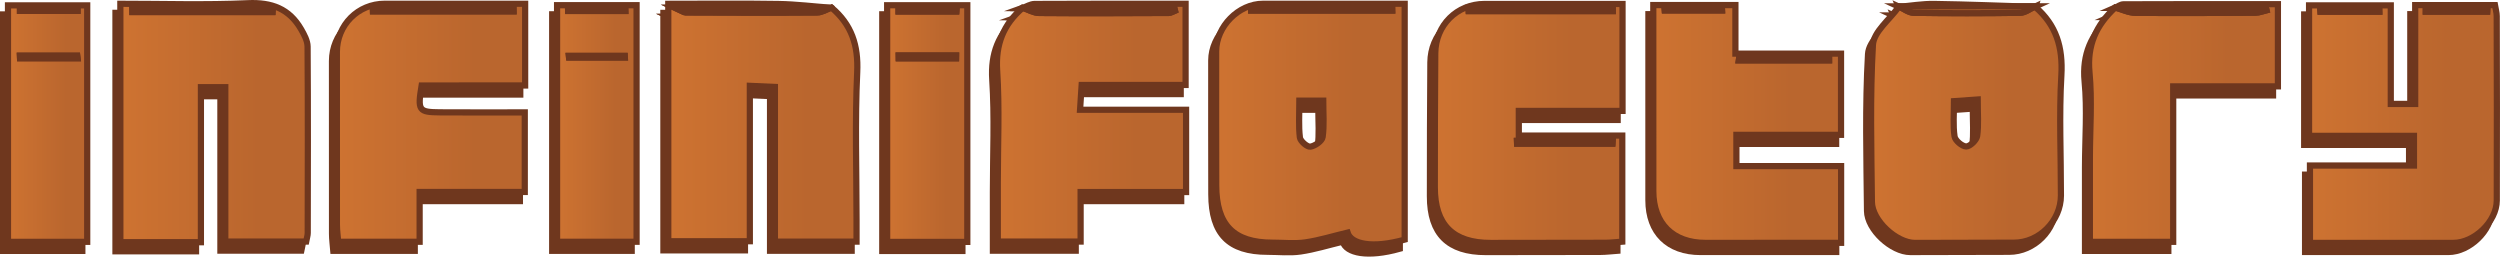 <?xml version="1.0" encoding="utf-8"?>
<!-- Generator: Adobe Illustrator 16.0.0, SVG Export Plug-In . SVG Version: 6.00 Build 0)  -->
<svg version="1.2" baseProfile="tiny" id="Layer_1" xmlns="http://www.w3.org/2000/svg" xmlns:xlink="http://www.w3.org/1999/xlink"
	 x="0px" y="0px" width="401.783px" height="41.246px" viewBox="0 0 401.783 41.246" xml:space="preserve">
<g>
	<path fill-rule="evenodd" fill="#6F371E" stroke="#6F371E" stroke-miterlimit="10" d="M224.968,2.064c0,12.981,0,25.453,0,37.906
		c-5.182,1.455-8.602,0.739-9.182-1.13c-2.312,0.555-4.512,1.245-6.765,1.573c-1.732,0.252-3.531,0.047-5.299,0.047
		c-6.239,0-9.032-2.843-9.043-9.222c-0.012-7.18-0.027-14.359-0.011-21.539c0.009-3.992,3.625-7.632,7.534-7.634
		C209.673,2.062,217.144,2.064,224.968,2.064z M200.283,2.671c0.003,0.16,0.006,0.32,0.009,0.481c7.559,0,15.116,0,22.674,0
		c-0.003-0.161-0.007-0.321-0.011-0.481C215.397,2.671,207.84,2.671,200.283,2.671z M208.044,17.64c0,2.219-0.141,4.091,0.082,5.919
		c0.072,0.589,1.172,1.544,1.679,1.472c0.748-0.106,1.89-0.913,1.977-1.544c0.263-1.893,0.095-3.845,0.095-5.847
		C210.439,17.64,209.441,17.64,208.044,17.64z"/>
	<path fill-rule="evenodd" fill="#6F371E" stroke="#6F371E" stroke-miterlimit="10" d="M326.301,2.562
		c3.396,2.911,4.465,6.514,4.204,11.009c-0.374,6.42-0.058,12.878-0.072,19.32c-0.009,4.095-3.516,7.572-7.539,7.573
		c-5.299,0.002-10.599,0.039-15.898,0.038c-2.981,0-6.909-3.593-6.94-6.591c-0.085-8.416-0.317-16.849,0.164-25.238
		c0.122-2.111,2.703-4.081,4.153-6.115l-0.034-0.077c0.806,0.36,1.606,1.019,2.417,1.031c5.711,0.09,11.424,0.091,17.135-0.001
		c0.818-0.013,1.627-0.677,2.44-1.041L326.301,2.562z M317.057,17.45c-1.529,0.107-2.514,0.176-3.808,0.266
		c0,2.027-0.172,3.879,0.089,5.668c0.097,0.658,1.213,1.607,1.871,1.613c0.611,0.005,1.668-1.009,1.763-1.682
		C317.221,21.526,317.057,19.679,317.057,17.45z"/>
	<path fill-rule="evenodd" fill="#6F371E" stroke="#6F371E" stroke-miterlimit="10" d="M31.504,40.384c-4.602,0-8.634,0-12.947,0
		c0-12.696,0-25.305,0-38.32c6.832,0,13.675,0.222,20.494-0.086c3.833-0.173,6.647,0.883,8.548,4.17
		c0.495,0.856,1.042,1.857,1.049,2.795c0.07,9.986,0.04,19.972,0.023,29.958c-0.001,0.398-0.142,0.795-0.252,1.378
		c-4.264,0-8.457,0-12.997,0c0-8.276,0-16.442,0-24.81c-1.422,0-2.5,0-3.917,0C31.504,23.759,31.504,31.921,31.504,40.384z
		 M43.018,3.387c0.01-0.175,0.02-0.35,0.029-0.525c-7.521,0-15.042,0-22.563,0c0.002,0.175,0.004,0.35,0.006,0.525
		C28,3.387,35.508,3.387,43.018,3.387z"/>
	<path fill-rule="evenodd" fill="#6F371E" stroke="#6F371E" stroke-miterlimit="10" d="M132.844,2.677
		c3.236,2.726,4.337,6.074,4.137,10.388c-0.367,7.887-0.106,15.803-0.108,23.707c0,1.115,0,2.23,0,3.524c-4.446,0-8.554,0-13.117,0
		c0-8.225,0-16.372,0-24.858c-1.51-0.068-2.583-0.117-4.031-0.183c0,8.429,0,16.591,0,24.976c-4.549,0-8.74,0-13.107,0
		c0-12.667,0-25.205,0-38.157c5.933,0,11.825-0.069,17.714,0.029c2.865,0.047,5.725,0.405,8.578,0.616
		c-8.094-0.006-16.179-0.006-25.182-0.006c1.148,0.526,1.405,0.745,1.663,0.746c7.052,0.026,14.103,0.056,21.154,0.002
		C131.313,3.456,132.077,2.95,132.844,2.677z"/>
	<path fill-rule="evenodd" fill="#6F371E" stroke="#6F371E" stroke-miterlimit="10" d="M259.979,2.097c0,5.897,0,11.369,0,17.184
		c-5.573,0-11.028,0-16.669,0c0,1.419,0,2.497,0,3.964c5.537,0,10.986,0,16.63,0c0,5.849,0,11.313,0,17.051
		c-0.928,0.066-1.826,0.181-2.726,0.184c-6.134,0.021-12.268,0.016-18.402,0.026c-6.068,0.01-9.009-2.902-9.002-8.962
		c0.008-7.174,0.006-14.348,0.072-21.521c0.041-4.525,3.489-7.925,7.91-7.926C245.053,2.096,252.314,2.097,259.979,2.097z
		 M235.219,2.7c0.011,0.179,0.023,0.357,0.034,0.536c7.721,0,15.441,0,23.162,0c-0.002-0.179-0.005-0.357-0.007-0.536
		C250.677,2.7,242.948,2.7,235.219,2.7z M258.357,24.547c0.009-0.147,0.019-0.294,0.029-0.441c-5.123,0-10.245,0-15.368,0
		c0.006,0.147,0.011,0.294,0.016,0.441C248.142,24.547,253.25,24.547,258.357,24.547z"/>
	<path fill-rule="evenodd" fill="#6F371E" stroke="#6F371E" stroke-miterlimit="10" d="M370.312,23.29c0-7.271,0-13.992,0-20.971
		c4.329,0,8.522,0,13.134,0c0,5.222,0,10.457,0,15.846c1.483,0,2.553,0,3.923,0c0-5.356,0-10.517,0-15.888c4.402,0,8.506,0,12.816,0
		c0.103,0.616,0.284,1.195,0.285,1.773c0.021,9.878,0.047,19.757,0.01,29.635c-0.013,3.368-3.604,6.807-6.97,6.811
		c-7.585,0.008-15.17,0.002-23.055,0.002c0-4.341,0-8.526,0-12.433c5.444,0,10.966,0,16.714,0c0-1.292,0-2.878,0-4.776
		C381.587,23.29,376.106,23.29,370.312,23.29z M398.946,3.326c0.01-0.182,0.019-0.363,0.028-0.544c-3.299,0-6.598,0-9.898,0
		c-0.001,0.182-0.003,0.363-0.004,0.544C392.363,3.326,395.655,3.326,398.946,3.326z M372.104,2.798
		c0.012,0.179,0.024,0.357,0.037,0.535c3.154,0,6.31,0,9.465,0c-0.004-0.178-0.009-0.356-0.013-0.535
		C378.429,2.798,375.267,2.798,372.104,2.798z"/>
	<path fill-rule="evenodd" fill="#6F371E" stroke="#6F371E" stroke-miterlimit="10" d="M66.978,15.197
		c-0.663,4.043-0.496,4.29,2.961,4.316c4.462,0.034,8.924,0.008,13.615,0.008c0,4.279,0,8.374,0,12.793c-5.486,0-10.951,0-16.897,0
		c0,2.817,0,5.329,0,8.001c-4.6,0-8.716,0-13.089,0c-0.074-0.948-0.203-1.841-0.205-2.735C53.349,28.321,53.347,19.06,53.357,9.8
		c0.005-4.337,3.402-7.733,7.703-7.735c7.463-0.002,14.927-0.001,22.555-0.001c0,4.454,0,8.562,0,13.133
		C77.979,15.197,72.433,15.197,66.978,15.197z M81.749,3.28c-0.003-0.129-0.007-0.258-0.01-0.387c-7.53,0-15.059,0-22.589,0
		c0.003,0.129,0.006,0.258,0.009,0.387C66.689,3.28,74.219,3.28,81.749,3.28z"/>
	<path fill-rule="evenodd" fill="#6F371E" stroke="#6F371E" stroke-miterlimit="10" d="M163.497,2.765
		c0.666-0.233,1.331-0.665,1.997-0.668c7.996-0.047,15.993-0.03,24.262-0.03c0,4.349,0,8.529,0,13.05c-5.445,0-10.898,0-16.703,0
		c-0.088,1.377-0.157,2.445-0.256,3.981c5.775,0,11.315,0,17.039,0c0,4.564,0,8.682,0,13.222c-5.503,0-11.046,0-16.951,0
		c0,2.861,0,5.311,0,7.967c-4.564,0-8.76,0-13.311,0c0-3.212,0-6.299,0-9.387c0-6.03,0.287-12.078-0.102-18.083
		c-0.274-4.233,0.996-7.429,4.109-10.101c0.881,0.283,1.745,0.82,2.614,0.828c6.956,0.061,13.913,0.025,20.87-0.005
		c0.331-0.001,0.659-0.241,0.989-0.37c-0.033-0.134-0.066-0.269-0.1-0.403C179.803,2.765,171.65,2.765,163.497,2.765z"/>
	<path fill-rule="evenodd" fill="#6F371E" stroke="#6F371E" stroke-miterlimit="10" d="M264.922,2.273c4.626,0,8.741,0,13.197,0
		c0,2.614,0,5.06,0,7.803c5.8,0,11.267,0,16.974,0c0,4.413,0,8.522,0,13.054c-5.556,0-11.108,0-16.815,0c0,1.935,0,3.453,0,5.023
		c5.545,0,11.062,0,16.829,0c0,3.705,0,7.783,0,12.336c-1.903,0-3.731,0-5.56,0c-5.411,0.002-10.822,0.006-16.234,0.009
		c-5.227,0.002-8.384-3.117-8.388-8.322C264.917,22.301,264.922,12.425,264.922,2.273z M266.726,2.66
		c0.012,0.16,0.024,0.32,0.037,0.48c3.069,0,6.138,0,9.208,0c-0.008-0.16-0.017-0.32-0.025-0.48
		C272.872,2.66,269.798,2.66,266.726,2.66z M278.724,10.758c-0.02,0.135-0.038,0.27-0.057,0.404c4.836,0,9.673,0,14.509,0
		c0-0.135-0.001-0.27-0.002-0.404C288.358,10.758,283.541,10.758,278.724,10.758z"/>
	<path fill-rule="evenodd" fill="#6F371E" stroke="#6F371E" stroke-miterlimit="10" d="M339.076,2.731
		c0.47-0.201,0.939-0.576,1.41-0.578c8.2-0.036,16.4-0.026,24.822-0.026c0,4.428,0,8.625,0,13.209c-5.495,0-10.958,0-16.829,0
		c0,8.525,0,16.678,0,24.986c-4.62,0-8.823,0-13.391,0c0-4.619-0.005-9.061,0.001-13.503c0.006-4.578,0.367-9.189-0.064-13.725
		c-0.415-4.368,1.08-7.605,4.133-10.424c1.081,0.289,2.149,0.832,3.224,0.843c6.453,0.067,12.908,0.022,19.361-0.02
		c0.578-0.004,1.155-0.256,1.732-0.394c-0.031-0.124-0.061-0.247-0.092-0.37C355.282,2.731,347.179,2.731,339.076,2.731z"/>
	<path fill-rule="evenodd" fill="#6F371E" stroke="#6F371E" stroke-miterlimit="10" d="M101.521,40.312c-4.25,0-8.363,0-12.776,0
		c0-12.615,0-25.197,0-38.015c4.123,0,8.315,0,12.776,0C101.521,14.96,101.521,27.548,101.521,40.312z M90.511,2.763
		c0.004,0.154,0.007,0.308,0.011,0.462c3.065,0,6.13,0,9.195,0c-0.004-0.154-0.007-0.308-0.011-0.462
		C96.641,2.763,93.576,2.763,90.511,2.763z M99.633,10.702c-0.005-0.085-0.01-0.17-0.015-0.255c-2.993,0-5.984,0-8.977,0
		c0.008,0.085,0.016,0.17,0.025,0.255C93.655,10.702,96.645,10.702,99.633,10.702z"/>
	<path fill-rule="evenodd" fill="#6F371E" stroke="#6F371E" stroke-miterlimit="10" d="M154.674,40.333c-4.407,0-8.536,0-12.881,0
		c0-12.706,0-25.245,0-38.035c4.213,0,8.419,0,12.881,0C154.674,14.955,154.674,27.643,154.674,40.333z M152.865,10.828
		c0.002-0.149,0.005-0.297,0.007-0.446c-3.074,0-6.148,0-9.223,0c0.002,0.149,0.004,0.297,0.006,0.446
		C146.726,10.828,149.795,10.828,152.865,10.828z M152.917,3.311c0.012-0.166,0.023-0.332,0.034-0.498c-3.109,0-6.219,0-9.328,0
		c0,0.166,0.001,0.332,0.001,0.498C146.722,3.311,149.82,3.311,152.917,3.311z"/>
	<path fill-rule="evenodd" fill="#6F371E" stroke="#6F371E" stroke-miterlimit="10" d="M13.232,40.326c-4.292,0-8.405,0-12.732,0
		c0-12.661,0-25.2,0-38.002c4.108,0,8.293,0,12.732,0C13.232,14.883,13.232,27.413,13.232,40.326z M2.425,2.69
		c0,0.169,0,0.338,0,0.507c3.083,0,6.168,0,9.252,0c0-0.169,0-0.338,0-0.507C8.593,2.69,5.508,2.69,2.425,2.69z M11.677,10.817
		c-0.017-0.135-0.033-0.269-0.05-0.404c-3.07,0-6.139,0-9.208,0c0.006,0.135,0.012,0.269,0.018,0.404
		C5.517,10.817,8.597,10.817,11.677,10.817z"/>
	<path fill-rule="evenodd" fill="#6F371E" stroke="#6F371E" stroke-miterlimit="10" d="M304.373,2.559
		c1.895-0.165,3.792-0.491,5.685-0.464c5.415,0.079,10.829,0.301,16.243,0.467l0.031-0.09c-7.331,0.003-14.662,0.007-21.993,0.01
		L304.373,2.559z"/>
	<path fill-rule="evenodd" fill="#6F371E" stroke="#6F371E" stroke-miterlimit="10" d="M200.283,2.671c7.557,0,15.114,0,22.672,0
		c0.004,0.16,0.008,0.32,0.011,0.481c-7.558,0-15.115,0-22.674,0C200.29,2.991,200.287,2.831,200.283,2.671z"/>
	<path fill-rule="evenodd" fill="#6F371E" stroke="#6F371E" stroke-miterlimit="10" d="M304.339,2.482
		c7.331-0.003,14.662-0.007,21.993-0.01c-0.813,0.363-1.622,1.027-2.44,1.041c-5.711,0.092-11.424,0.091-17.135,0.001
		C305.945,3.5,305.145,2.842,304.339,2.482z"/>
	<path fill-rule="evenodd" fill="#6F371E" stroke="#6F371E" stroke-miterlimit="10" d="M43.018,3.387c-7.509,0-15.018,0-22.527,0
		c-0.002-0.175-0.004-0.35-0.006-0.525c7.521,0,15.042,0,22.563,0C43.037,3.037,43.027,3.212,43.018,3.387z"/>
	<path fill-rule="evenodd" fill="#6F371E" stroke="#6F371E" stroke-miterlimit="10" d="M132.844,2.677
		c-0.767,0.273-1.531,0.779-2.3,0.785c-7.051,0.053-14.102,0.024-21.154-0.002c-0.257-0.001-0.514-0.22-1.663-0.746
		c9.002,0,17.087,0,25.182,0.006C132.918,2.726,132.844,2.677,132.844,2.677z"/>
	<path fill-rule="evenodd" fill="#6F371E" stroke="#6F371E" stroke-miterlimit="10" d="M235.219,2.7c7.729,0,15.458,0,23.188,0
		c0.002,0.179,0.005,0.357,0.007,0.536c-7.721,0-15.441,0-23.162,0C235.242,3.058,235.23,2.879,235.219,2.7z"/>
	<path fill-rule="evenodd" fill="#6F371E" stroke="#6F371E" stroke-miterlimit="10" d="M258.357,24.547c-5.107,0-10.215,0-15.323,0
		c-0.005-0.147-0.01-0.294-0.016-0.441c5.123,0,10.245,0,15.368,0C258.376,24.252,258.366,24.399,258.357,24.547z"/>
	<path fill-rule="evenodd" fill="#6F371E" stroke="#6F371E" stroke-miterlimit="10" d="M398.946,3.326c-3.292,0-6.583,0-9.875,0
		c0.001-0.182,0.003-0.363,0.004-0.544c3.3,0,6.599,0,9.898,0C398.965,2.963,398.956,3.145,398.946,3.326z"/>
	<path fill-rule="evenodd" fill="#6F371E" stroke="#6F371E" stroke-miterlimit="10" d="M372.104,2.798c3.163,0,6.326,0,9.489,0
		c0.004,0.179,0.009,0.357,0.013,0.535c-3.155,0-6.311,0-9.465,0C372.128,3.155,372.116,2.977,372.104,2.798z"/>
	<path fill-rule="evenodd" fill="#6F371E" stroke="#6F371E" stroke-miterlimit="10" d="M81.749,3.28c-7.53,0-15.06,0-22.589,0
		c-0.003-0.129-0.006-0.258-0.009-0.387c7.53,0,15.059,0,22.589,0C81.742,3.022,81.746,3.151,81.749,3.28z"/>
	<path fill-rule="evenodd" fill="#6F371E" stroke="#6F371E" stroke-miterlimit="10" d="M163.497,2.765c8.153,0,16.306,0,24.458,0
		c0.034,0.134,0.067,0.269,0.1,0.403c-0.33,0.129-0.659,0.368-0.989,0.37c-6.957,0.031-13.914,0.066-20.87,0.005
		c-0.869-0.007-1.733-0.545-2.614-0.828C163.567,2.725,163.497,2.765,163.497,2.765z"/>
	<path fill-rule="evenodd" fill="#6F371E" stroke="#6F371E" stroke-miterlimit="10" d="M266.726,2.66c3.073,0,6.146,0,9.219,0
		c0.008,0.16,0.017,0.32,0.025,0.48c-3.069,0-6.138,0-9.208,0C266.75,2.98,266.738,2.82,266.726,2.66z"/>
	<path fill-rule="evenodd" fill="#6F371E" stroke="#6F371E" stroke-miterlimit="10" d="M278.724,10.758c4.817,0,9.634,0,14.45,0
		c0,0.135,0.001,0.27,0.002,0.404c-4.836,0-9.673,0-14.509,0C278.686,11.027,278.705,10.893,278.724,10.758z"/>
	<path fill-rule="evenodd" fill="#6F371E" stroke="#6F371E" stroke-miterlimit="10" d="M339.076,2.731c8.103,0,16.207,0,24.31,0
		c0.031,0.123,0.061,0.247,0.092,0.37c-0.578,0.137-1.154,0.39-1.732,0.394c-6.454,0.042-12.908,0.087-19.361,0.02
		c-1.074-0.011-2.143-0.554-3.224-0.843C339.15,2.681,339.076,2.731,339.076,2.731z"/>
	<path fill-rule="evenodd" fill="#6F371E" stroke="#6F371E" stroke-miterlimit="10" d="M90.511,2.763c3.065,0,6.13,0,9.195,0
		c0.004,0.154,0.007,0.308,0.011,0.462c-3.065,0-6.13,0-9.195,0C90.518,3.071,90.515,2.917,90.511,2.763z"/>
	<path fill-rule="evenodd" fill="#6F371E" stroke="#6F371E" stroke-miterlimit="10" d="M99.633,10.702c-2.989,0-5.978,0-8.967,0
		c-0.009-0.085-0.017-0.17-0.025-0.255c2.992,0,5.984,0,8.977,0C99.623,10.532,99.628,10.617,99.633,10.702z"/>
	<path fill-rule="evenodd" fill="#6F371E" stroke="#6F371E" stroke-miterlimit="10" d="M152.865,10.828c-3.069,0-6.139,0-9.209,0
		c-0.002-0.149-0.004-0.297-0.006-0.446c3.074,0,6.148,0,9.223,0C152.87,10.53,152.867,10.679,152.865,10.828z"/>
	<path fill-rule="evenodd" fill="#6F371E" stroke="#6F371E" stroke-miterlimit="10" d="M152.917,3.311c-3.097,0-6.195,0-9.292,0
		c0-0.166-0.001-0.332-0.001-0.498c3.109,0,6.219,0,9.328,0C152.94,2.979,152.929,3.145,152.917,3.311z"/>
	<path fill-rule="evenodd" fill="#6F371E" stroke="#6F371E" stroke-miterlimit="10" d="M2.425,2.69c3.083,0,6.168,0,9.252,0
		c0,0.169,0,0.338,0,0.507c-3.084,0-6.168,0-9.252,0C2.425,3.028,2.425,2.859,2.425,2.69z"/>
	<path fill-rule="evenodd" fill="#6F371E" stroke="#6F371E" stroke-miterlimit="10" d="M11.677,10.817c-3.08,0-6.16,0-9.24,0
		c-0.006-0.135-0.012-0.269-0.018-0.404c3.07,0,6.139,0,9.208,0C11.644,10.548,11.66,10.682,11.677,10.817z"/>
</g>
<g>
	<linearGradient id="SVGID_1_" gradientUnits="userSpaceOnUse" x1="195.444" y1="19.945" x2="225.751" y2="19.945">
		<stop  offset="0" style="stop-color:#CE7331"/>
		<stop  offset="0.737" style="stop-color:#BA662E"/>
	</linearGradient>
	<path fill-rule="evenodd" fill="url(#SVGID_1_)" stroke="#6F371E" stroke-miterlimit="10" d="M225.751,0.605
		c0,12.981,0,25.453,0,37.906c-5.182,1.455-8.602,0.739-9.182-1.13c-2.312,0.555-4.512,1.245-6.765,1.573
		c-1.732,0.252-3.531,0.047-5.299,0.047c-6.239,0-9.032-2.843-9.043-9.222c-0.012-7.18-0.027-14.359-0.011-21.539
		c0.009-3.992,3.625-7.632,7.534-7.634C210.456,0.602,217.927,0.605,225.751,0.605z M201.066,1.211
		c0.003,0.16,0.006,0.32,0.009,0.481c7.559,0,15.116,0,22.674,0c-0.003-0.161-0.007-0.321-0.011-0.481
		C216.181,1.211,208.624,1.211,201.066,1.211z M208.828,16.18c0,2.219-0.141,4.091,0.082,5.919c0.072,0.589,1.172,1.544,1.679,1.472
		c0.748-0.106,1.89-0.913,1.977-1.544c0.263-1.893,0.095-3.845,0.095-5.847C211.223,16.18,210.224,16.18,208.828,16.18z"/>
	<linearGradient id="SVGID_2_" gradientUnits="userSpaceOnUse" x1="300.708" y1="20.027" x2="331.326" y2="20.027">
		<stop  offset="0" style="stop-color:#CE7331"/>
		<stop  offset="0.737" style="stop-color:#BA662E"/>
	</linearGradient>
	<path fill-rule="evenodd" fill="url(#SVGID_2_)" stroke="#6F371E" stroke-miterlimit="10" d="M327.084,1.103
		c3.396,2.911,4.465,6.514,4.204,11.009c-0.374,6.42-0.058,12.878-0.071,19.32c-0.01,4.095-3.517,7.572-7.54,7.573
		c-5.299,0.002-10.599,0.039-15.898,0.038c-2.981,0-6.909-3.593-6.94-6.591c-0.085-8.416-0.317-16.849,0.164-25.238
		c0.122-2.111,2.703-4.081,4.153-6.115l-0.034-0.077c0.806,0.36,1.606,1.019,2.417,1.031c5.711,0.09,11.424,0.091,17.135-0.001
		c0.818-0.013,1.627-0.677,2.441-1.041L327.084,1.103z M317.84,15.991c-1.529,0.107-2.514,0.176-3.808,0.266
		c0,2.027-0.172,3.879,0.089,5.668c0.097,0.658,1.213,1.607,1.871,1.613c0.611,0.005,1.668-1.009,1.763-1.682
		C318.004,20.066,317.84,18.22,317.84,15.991z"/>
	<linearGradient id="SVGID_3_" gradientUnits="userSpaceOnUse" x1="19.34" y1="19.712" x2="49.475" y2="19.712">
		<stop  offset="0" style="stop-color:#CE7331"/>
		<stop  offset="0.737" style="stop-color:#BA662E"/>
	</linearGradient>
	<path fill-rule="evenodd" fill="url(#SVGID_3_)" stroke="#6F371E" stroke-miterlimit="10" d="M32.288,38.925
		c-4.602,0-8.634,0-12.947,0c0-12.696,0-25.305,0-38.32c6.832,0,13.675,0.222,20.494-0.086c3.833-0.173,6.647,0.883,8.548,4.17
		c0.495,0.856,1.042,1.857,1.049,2.795c0.07,9.986,0.04,19.972,0.023,29.958c-0.001,0.398-0.142,0.795-0.252,1.378
		c-4.264,0-8.457,0-12.997,0c0-8.276,0-16.442,0-24.81c-1.422,0-2.5,0-3.917,0C32.288,22.299,32.288,30.462,32.288,38.925z
		 M43.801,1.927c0.01-0.175,0.02-0.35,0.029-0.525c-7.521,0-15.042,0-22.563,0c0.002,0.175,0.004,0.35,0.006,0.525
		C28.783,1.927,36.292,1.927,43.801,1.927z"/>
	<linearGradient id="SVGID_4_" gradientUnits="userSpaceOnUse" x1="107.4" y1="19.714" x2="137.787" y2="19.714">
		<stop  offset="0" style="stop-color:#CE7331"/>
		<stop  offset="0.737" style="stop-color:#BA662E"/>
	</linearGradient>
	<path fill-rule="evenodd" fill="url(#SVGID_4_)" stroke="#6F371E" stroke-miterlimit="10" d="M133.627,1.217
		c3.236,2.726,4.337,6.074,4.137,10.388c-0.367,7.887-0.106,15.803-0.108,23.707c0,1.115,0,2.23,0,3.524c-4.446,0-8.554,0-13.117,0
		c0-8.225,0-16.372,0-24.858c-1.51-0.068-2.583-0.117-4.031-0.183c0,8.429,0,16.591,0,24.976c-4.549,0-8.74,0-13.107,0
		c0-12.667,0-25.205,0-38.157c5.933,0,11.825-0.069,17.714,0.029c2.865,0.047,5.725,0.405,8.578,0.616
		c-8.094-0.006-16.179-0.006-25.182-0.006c1.148,0.526,1.405,0.745,1.663,0.746c7.052,0.026,14.103,0.056,21.154,0.002
		C132.096,1.996,132.86,1.491,133.627,1.217z"/>
	<linearGradient id="SVGID_5_" gradientUnits="userSpaceOnUse" x1="230.593" y1="19.841" x2="260.762" y2="19.841">
		<stop  offset="0" style="stop-color:#CE7331"/>
		<stop  offset="0.737" style="stop-color:#BA662E"/>
	</linearGradient>
	<path fill-rule="evenodd" fill="url(#SVGID_5_)" stroke="#6F371E" stroke-miterlimit="10" d="M260.762,0.637
		c0,5.897,0,11.369,0,17.184c-5.573,0-11.028,0-16.669,0c0,1.419,0,2.497,0,3.964c5.537,0,10.986,0,16.63,0
		c0,5.849,0,11.313,0,17.051c-0.928,0.066-1.826,0.181-2.726,0.184c-6.134,0.021-12.268,0.016-18.402,0.026
		c-6.068,0.01-9.009-2.902-9.002-8.962c0.008-7.174,0.006-14.348,0.072-21.521c0.041-4.525,3.489-7.925,7.91-7.926
		C245.836,0.636,253.098,0.637,260.762,0.637z M236.002,1.241c0.011,0.179,0.023,0.357,0.034,0.536c7.721,0,15.441,0,23.162,0
		c-0.002-0.179-0.005-0.357-0.007-0.536C251.46,1.241,243.731,1.241,236.002,1.241z M259.14,23.087
		c0.009-0.147,0.019-0.294,0.029-0.441c-5.123,0-10.245,0-15.368,0c0.006,0.147,0.011,0.294,0.016,0.441
		C248.925,23.087,254.033,23.087,259.14,23.087z"/>
	<linearGradient id="SVGID_6_" gradientUnits="userSpaceOnUse" x1="371.096" y1="19.929" x2="401.283" y2="19.929">
		<stop  offset="0" style="stop-color:#CE7331"/>
		<stop  offset="0.737" style="stop-color:#BA662E"/>
	</linearGradient>
	<path fill-rule="evenodd" fill="url(#SVGID_6_)" stroke="#6F371E" stroke-miterlimit="10" d="M371.096,21.83
		c0-7.271,0-13.992,0-20.971c4.328,0,8.521,0,13.134,0c0,5.222,0,10.457,0,15.846c1.483,0,2.553,0,3.923,0
		c0-5.356,0-10.517,0-15.888c4.402,0,8.507,0,12.816,0c0.104,0.616,0.284,1.195,0.285,1.773c0.021,9.878,0.048,19.757,0.01,29.635
		c-0.012,3.368-3.604,6.807-6.969,6.811c-7.586,0.008-15.17,0.002-23.055,0.002c0-4.341,0-8.526,0-12.433c5.443,0,10.965,0,16.714,0
		c0-1.292,0-2.878,0-4.776C382.371,21.83,376.889,21.83,371.096,21.83z M399.729,1.867c0.01-0.182,0.019-0.363,0.028-0.544
		c-3.299,0-6.599,0-9.898,0c-0.002,0.182-0.003,0.363-0.004,0.544C393.146,1.867,396.438,1.867,399.729,1.867z M372.887,1.339
		c0.012,0.179,0.024,0.357,0.037,0.535c3.154,0,6.31,0,9.465,0c-0.004-0.178-0.009-0.356-0.014-0.535
		C379.213,1.339,376.05,1.339,372.887,1.339z"/>
	<linearGradient id="SVGID_7_" gradientUnits="userSpaceOnUse" x1="54.134" y1="19.73" x2="84.398" y2="19.73">
		<stop  offset="0" style="stop-color:#CE7331"/>
		<stop  offset="0.737" style="stop-color:#BA662E"/>
	</linearGradient>
	<path fill-rule="evenodd" fill="url(#SVGID_7_)" stroke="#6F371E" stroke-miterlimit="10" d="M67.761,13.738
		c-0.663,4.043-0.496,4.29,2.961,4.316c4.462,0.034,8.924,0.008,13.615,0.008c0,4.279,0,8.374,0,12.793c-5.486,0-10.951,0-16.897,0
		c0,2.817,0,5.329,0,8.001c-4.6,0-8.716,0-13.089,0c-0.074-0.948-0.203-1.841-0.205-2.735c-0.015-9.261-0.017-18.521-0.006-27.782
		c0.005-4.337,3.402-7.733,7.703-7.735c7.463-0.002,14.927-0.001,22.555-0.001c0,4.454,0,8.562,0,13.133
		C78.762,13.738,73.216,13.738,67.761,13.738z M82.532,1.821c-0.003-0.129-0.007-0.258-0.01-0.387c-7.53,0-15.059,0-22.589,0
		c0.003,0.129,0.006,0.258,0.009,0.387C67.472,1.821,75.002,1.821,82.532,1.821z"/>
	<linearGradient id="SVGID_8_" gradientUnits="userSpaceOnUse" x1="160.22" y1="19.715" x2="190.62" y2="19.715">
		<stop  offset="0" style="stop-color:#CE7331"/>
		<stop  offset="0.737" style="stop-color:#BA662E"/>
	</linearGradient>
	<path fill-rule="evenodd" fill="url(#SVGID_8_)" stroke="#6F371E" stroke-miterlimit="10" d="M164.28,1.305
		c0.666-0.233,1.331-0.665,1.997-0.668c7.996-0.047,15.993-0.03,24.262-0.03c0,4.349,0,8.529,0,13.05c-5.445,0-10.898,0-16.703,0
		c-0.088,1.377-0.157,2.445-0.256,3.981c5.775,0,11.315,0,17.039,0c0,4.564,0,8.682,0,13.222c-5.503,0-11.046,0-16.951,0
		c0,2.861,0,5.311,0,7.967c-4.564,0-8.76,0-13.311,0c0-3.212,0-6.299,0-9.387c0-6.03,0.287-12.078-0.102-18.083
		c-0.274-4.233,0.996-7.429,4.109-10.101c0.881,0.283,1.745,0.82,2.614,0.828c6.956,0.061,13.913,0.025,20.87-0.005
		c0.331-0.001,0.659-0.241,0.989-0.37c-0.033-0.134-0.066-0.269-0.1-0.403C180.586,1.305,172.434,1.305,164.28,1.305z"/>
	<linearGradient id="SVGID_9_" gradientUnits="userSpaceOnUse" x1="265.704" y1="19.926" x2="295.891" y2="19.926">
		<stop  offset="0" style="stop-color:#CE7331"/>
		<stop  offset="0.737" style="stop-color:#BA662E"/>
	</linearGradient>
	<path fill-rule="evenodd" fill="url(#SVGID_9_)" stroke="#6F371E" stroke-miterlimit="10" d="M265.706,0.813
		c4.626,0,8.741,0,13.197,0c0,2.614,0,5.06,0,7.803c5.8,0,11.267,0,16.974,0c0,4.413,0,8.522,0,13.054c-5.556,0-11.108,0-16.815,0
		c0,1.935,0,3.453,0,5.023c5.545,0,11.062,0,16.829,0c0,3.705,0,7.783,0,12.336c-1.903,0-3.731,0-5.56,0
		c-5.411,0.002-10.822,0.006-16.234,0.009c-5.227,0.002-8.384-3.117-8.388-8.322C265.7,20.842,265.706,10.966,265.706,0.813z
		 M267.509,1.2c0.012,0.16,0.024,0.32,0.037,0.48c3.069,0,6.138,0,9.208,0c-0.008-0.16-0.017-0.32-0.025-0.48
		C273.655,1.2,270.582,1.2,267.509,1.2z M279.507,9.298c-0.02,0.135-0.038,0.27-0.057,0.404c4.836,0,9.673,0,14.509,0
		c0-0.135-0.001-0.27-0.002-0.404C289.141,9.298,284.324,9.298,279.507,9.298z"/>
	<linearGradient id="SVGID_10_" gradientUnits="userSpaceOnUse" x1="335.741" y1="19.766" x2="366.092" y2="19.766">
		<stop  offset="0" style="stop-color:#CE7331"/>
		<stop  offset="0.737" style="stop-color:#BA662E"/>
	</linearGradient>
	<path fill-rule="evenodd" fill="url(#SVGID_10_)" stroke="#6F371E" stroke-miterlimit="10" d="M339.859,1.272
		c0.47-0.201,0.938-0.576,1.41-0.578c8.199-0.036,16.399-0.026,24.822-0.026c0,4.428,0,8.625,0,13.209c-5.496,0-10.959,0-16.829,0
		c0,8.525,0,16.678,0,24.986c-4.62,0-8.823,0-13.391,0c0-4.619-0.005-9.061,0.001-13.503c0.006-4.578,0.367-9.189-0.063-13.725
		c-0.415-4.368,1.079-7.605,4.134-10.424c1.08,0.289,2.148,0.832,3.223,0.843c6.453,0.067,12.908,0.022,19.361-0.02
		c0.578-0.004,1.155-0.256,1.732-0.394c-0.03-0.124-0.061-0.247-0.092-0.37C356.065,1.272,347.962,1.272,339.859,1.272z"/>
	<linearGradient id="SVGID_11_" gradientUnits="userSpaceOnUse" x1="89.528" y1="19.844" x2="102.305" y2="19.844">
		<stop  offset="0" style="stop-color:#CE7331"/>
		<stop  offset="0.737" style="stop-color:#BA662E"/>
	</linearGradient>
	<path fill-rule="evenodd" fill="url(#SVGID_11_)" stroke="#6F371E" stroke-miterlimit="10" d="M102.305,38.852
		c-4.25,0-8.363,0-12.776,0c0-12.615,0-25.197,0-38.015c4.123,0,8.315,0,12.776,0C102.305,13.501,102.305,26.088,102.305,38.852z
		 M91.294,1.304c0.004,0.154,0.007,0.308,0.011,0.462c3.065,0,6.13,0,9.195,0c-0.004-0.154-0.007-0.308-0.011-0.462
		C97.424,1.304,94.359,1.304,91.294,1.304z M100.417,9.243c-0.005-0.085-0.01-0.17-0.015-0.255c-2.993,0-5.984,0-8.977,0
		c0.008,0.085,0.016,0.17,0.025,0.255C94.438,9.243,97.428,9.243,100.417,9.243z"/>
	<linearGradient id="SVGID_12_" gradientUnits="userSpaceOnUse" x1="142.576" y1="19.856" x2="155.458" y2="19.856">
		<stop  offset="0" style="stop-color:#CE7331"/>
		<stop  offset="0.737" style="stop-color:#BA662E"/>
	</linearGradient>
	<path fill-rule="evenodd" fill="url(#SVGID_12_)" stroke="#6F371E" stroke-miterlimit="10" d="M155.458,38.873
		c-4.407,0-8.536,0-12.881,0c0-12.706,0-25.245,0-38.035c4.213,0,8.419,0,12.881,0C155.458,13.495,155.458,26.184,155.458,38.873z
		 M153.648,9.368c0.002-0.149,0.005-0.297,0.007-0.446c-3.074,0-6.148,0-9.223,0c0.002,0.149,0.004,0.297,0.006,0.446
		C147.509,9.368,150.579,9.368,153.648,9.368z M153.7,1.852c0.012-0.166,0.023-0.332,0.034-0.498c-3.109,0-6.219,0-9.328,0
		c0,0.166,0.001,0.332,0.001,0.498C147.505,1.852,150.603,1.852,153.7,1.852z"/>
	<linearGradient id="SVGID_13_" gradientUnits="userSpaceOnUse" x1="1.283" y1="19.866" x2="14.016" y2="19.866">
		<stop  offset="0" style="stop-color:#CE7331"/>
		<stop  offset="0.737" style="stop-color:#BA662E"/>
	</linearGradient>
	<path fill-rule="evenodd" fill="url(#SVGID_13_)" stroke="#6F371E" stroke-miterlimit="10" d="M14.016,38.867
		c-4.292,0-8.405,0-12.732,0c0-12.661,0-25.2,0-38.002c4.108,0,8.293,0,12.732,0C14.016,13.423,14.016,25.953,14.016,38.867z
		 M3.208,1.231c0,0.169,0,0.338,0,0.507c3.083,0,6.168,0,9.252,0c0-0.169,0-0.338,0-0.507C9.376,1.231,6.292,1.231,3.208,1.231z
		 M12.46,9.357c-0.017-0.135-0.033-0.269-0.05-0.404c-3.07,0-6.139,0-9.208,0C3.208,9.088,3.214,9.223,3.22,9.357
		C6.3,9.357,9.38,9.357,12.46,9.357z"/>
	<linearGradient id="SVGID_14_" gradientUnits="userSpaceOnUse" x1="305.122" y1="0.868" x2="327.115" y2="0.868">
		<stop  offset="0" style="stop-color:#CE7331"/>
		<stop  offset="0.737" style="stop-color:#BA662E"/>
	</linearGradient>
	<path fill-rule="evenodd" fill="url(#SVGID_14_)" stroke="#6F371E" stroke-miterlimit="10" d="M305.156,1.099
		c1.895-0.165,3.792-0.491,5.685-0.464c5.415,0.079,10.829,0.301,16.243,0.467l0.031-0.09c-7.332,0.003-14.663,0.007-21.993,0.01
		L305.156,1.099z"/>
	<linearGradient id="SVGID_15_" gradientUnits="userSpaceOnUse" x1="201.066" y1="1.452" x2="223.75" y2="1.452">
		<stop  offset="0" style="stop-color:#CE7331"/>
		<stop  offset="0.737" style="stop-color:#BA662E"/>
	</linearGradient>
	<path fill-rule="evenodd" fill="url(#SVGID_15_)" stroke="#6F371E" stroke-miterlimit="10" d="M201.066,1.211
		c7.557,0,15.114,0,22.672,0c0.004,0.16,0.008,0.32,0.011,0.481c-7.558,0-15.115,0-22.674,0
		C201.073,1.532,201.07,1.372,201.066,1.211z"/>
	<linearGradient id="SVGID_16_" gradientUnits="userSpaceOnUse" x1="305.122" y1="1.567" x2="327.115" y2="1.567">
		<stop  offset="0" style="stop-color:#CE7331"/>
		<stop  offset="0.737" style="stop-color:#BA662E"/>
	</linearGradient>
	<path fill-rule="evenodd" fill="url(#SVGID_16_)" stroke="#6F371E" stroke-miterlimit="10" d="M305.122,1.022
		c7.331-0.003,14.662-0.007,21.993-0.01c-0.813,0.363-1.623,1.027-2.441,1.041c-5.711,0.092-11.424,0.091-17.135,0.001
		C306.729,2.041,305.928,1.382,305.122,1.022z"/>
	<linearGradient id="SVGID_17_" gradientUnits="userSpaceOnUse" x1="21.268" y1="1.665" x2="43.83" y2="1.665">
		<stop  offset="0" style="stop-color:#CE7331"/>
		<stop  offset="0.737" style="stop-color:#BA662E"/>
	</linearGradient>
	<path fill-rule="evenodd" fill="url(#SVGID_17_)" stroke="#6F371E" stroke-miterlimit="10" d="M43.801,1.927
		c-7.509,0-15.018,0-22.527,0c-0.002-0.175-0.004-0.35-0.006-0.525c7.521,0,15.042,0,22.563,0
		C43.82,1.578,43.811,1.752,43.801,1.927z"/>
	<linearGradient id="SVGID_18_" gradientUnits="userSpaceOnUse" x1="108.51" y1="1.625" x2="133.693" y2="1.625">
		<stop  offset="0" style="stop-color:#CE7331"/>
		<stop  offset="0.737" style="stop-color:#BA662E"/>
	</linearGradient>
	<path fill-rule="evenodd" fill="url(#SVGID_18_)" stroke="#6F371E" stroke-miterlimit="10" d="M133.627,1.217
		c-0.767,0.273-1.531,0.779-2.3,0.785C124.276,2.055,117.225,2.026,110.173,2c-0.257-0.001-0.514-0.22-1.663-0.746
		c9.002,0,17.087,0,25.182,0.006C133.701,1.266,133.627,1.217,133.627,1.217z"/>
	<linearGradient id="SVGID_19_" gradientUnits="userSpaceOnUse" x1="236.002" y1="1.509" x2="259.197" y2="1.509">
		<stop  offset="0" style="stop-color:#CE7331"/>
		<stop  offset="0.737" style="stop-color:#BA662E"/>
	</linearGradient>
	<path fill-rule="evenodd" fill="url(#SVGID_19_)" stroke="#6F371E" stroke-miterlimit="10" d="M236.002,1.241
		c7.729,0,15.458,0,23.188,0c0.002,0.179,0.005,0.357,0.007,0.536c-7.721,0-15.441,0-23.162,0
		C236.025,1.598,236.013,1.419,236.002,1.241z"/>
	<linearGradient id="SVGID_20_" gradientUnits="userSpaceOnUse" x1="243.801" y1="22.867" x2="259.169" y2="22.867">
		<stop  offset="0" style="stop-color:#CE7331"/>
		<stop  offset="0.737" style="stop-color:#BA662E"/>
	</linearGradient>
	<path fill-rule="evenodd" fill="url(#SVGID_20_)" stroke="#6F371E" stroke-miterlimit="10" d="M259.14,23.087
		c-5.107,0-10.215,0-15.323,0c-0.005-0.147-0.01-0.294-0.016-0.441c5.123,0,10.245,0,15.368,0
		C259.159,22.793,259.149,22.94,259.14,23.087z"/>
	<linearGradient id="SVGID_21_" gradientUnits="userSpaceOnUse" x1="389.856" y1="1.594" x2="399.758" y2="1.594">
		<stop  offset="0" style="stop-color:#CE7331"/>
		<stop  offset="0.737" style="stop-color:#BA662E"/>
	</linearGradient>
	<path fill-rule="evenodd" fill="url(#SVGID_21_)" stroke="#6F371E" stroke-miterlimit="10" d="M399.729,1.867
		c-3.292,0-6.583,0-9.874,0c0.001-0.182,0.002-0.363,0.004-0.544c3.3,0,6.6,0,9.898,0C399.748,1.504,399.739,1.685,399.729,1.867z"
		/>
	<linearGradient id="SVGID_22_" gradientUnits="userSpaceOnUse" x1="372.887" y1="1.606" x2="382.389" y2="1.606">
		<stop  offset="0" style="stop-color:#CE7331"/>
		<stop  offset="0.737" style="stop-color:#BA662E"/>
	</linearGradient>
	<path fill-rule="evenodd" fill="url(#SVGID_22_)" stroke="#6F371E" stroke-miterlimit="10" d="M372.887,1.339
		c3.163,0,6.326,0,9.488,0c0.005,0.179,0.01,0.357,0.014,0.535c-3.155,0-6.311,0-9.465,0C372.911,1.696,372.898,1.518,372.887,1.339
		z"/>
	<linearGradient id="SVGID_23_" gradientUnits="userSpaceOnUse" x1="59.933" y1="1.627" x2="82.532" y2="1.627">
		<stop  offset="0" style="stop-color:#CE7331"/>
		<stop  offset="0.737" style="stop-color:#BA662E"/>
	</linearGradient>
	<path fill-rule="evenodd" fill="url(#SVGID_23_)" stroke="#6F371E" stroke-miterlimit="10" d="M82.532,1.821
		c-7.53,0-15.06,0-22.589,0c-0.003-0.129-0.006-0.258-0.009-0.387c7.53,0,15.059,0,22.589,0C82.525,1.563,82.529,1.692,82.532,1.821
		z"/>
	<linearGradient id="SVGID_24_" gradientUnits="userSpaceOnUse" x1="164.28" y1="1.686" x2="188.838" y2="1.686">
		<stop  offset="0" style="stop-color:#CE7331"/>
		<stop  offset="0.737" style="stop-color:#BA662E"/>
	</linearGradient>
	<path fill-rule="evenodd" fill="url(#SVGID_24_)" stroke="#6F371E" stroke-miterlimit="10" d="M164.28,1.305
		c8.153,0,16.306,0,24.458,0c0.034,0.134,0.067,0.269,0.1,0.403c-0.33,0.129-0.659,0.368-0.989,0.37
		c-6.957,0.031-13.914,0.066-20.87,0.005c-0.869-0.007-1.733-0.545-2.614-0.828C164.351,1.266,164.28,1.305,164.28,1.305z"/>
	<linearGradient id="SVGID_25_" gradientUnits="userSpaceOnUse" x1="267.509" y1="1.44" x2="276.753" y2="1.44">
		<stop  offset="0" style="stop-color:#CE7331"/>
		<stop  offset="0.737" style="stop-color:#BA662E"/>
	</linearGradient>
	<path fill-rule="evenodd" fill="url(#SVGID_25_)" stroke="#6F371E" stroke-miterlimit="10" d="M267.509,1.2
		c3.073,0,6.146,0,9.219,0c0.008,0.16,0.017,0.32,0.025,0.48c-3.069,0-6.138,0-9.208,0C267.533,1.521,267.521,1.36,267.509,1.2z"/>
	<linearGradient id="SVGID_26_" gradientUnits="userSpaceOnUse" x1="279.45" y1="9.501" x2="293.959" y2="9.501">
		<stop  offset="0" style="stop-color:#CE7331"/>
		<stop  offset="0.737" style="stop-color:#BA662E"/>
	</linearGradient>
	<path fill-rule="evenodd" fill="url(#SVGID_26_)" stroke="#6F371E" stroke-miterlimit="10" d="M279.507,9.298
		c4.817,0,9.634,0,14.45,0c0,0.135,0.001,0.27,0.002,0.404c-4.836,0-9.673,0-14.509,0C279.469,9.568,279.488,9.433,279.507,9.298z"
		/>
	<linearGradient id="SVGID_27_" gradientUnits="userSpaceOnUse" x1="339.859" y1="1.651" x2="364.26" y2="1.651">
		<stop  offset="0" style="stop-color:#CE7331"/>
		<stop  offset="0.737" style="stop-color:#BA662E"/>
	</linearGradient>
	<path fill-rule="evenodd" fill="url(#SVGID_27_)" stroke="#6F371E" stroke-miterlimit="10" d="M339.859,1.272
		c8.103,0,16.206,0,24.309,0c0.031,0.123,0.062,0.247,0.092,0.37c-0.577,0.137-1.154,0.39-1.732,0.394
		c-6.453,0.042-12.908,0.087-19.361,0.02c-1.074-0.011-2.143-0.554-3.223-0.843C339.934,1.221,339.859,1.272,339.859,1.272z"/>
	<linearGradient id="SVGID_28_" gradientUnits="userSpaceOnUse" x1="91.294" y1="1.535" x2="100.499" y2="1.535">
		<stop  offset="0" style="stop-color:#CE7331"/>
		<stop  offset="0.737" style="stop-color:#BA662E"/>
	</linearGradient>
	<path fill-rule="evenodd" fill="url(#SVGID_28_)" stroke="#6F371E" stroke-miterlimit="10" d="M91.294,1.304
		c3.065,0,6.13,0,9.195,0c0.004,0.154,0.007,0.308,0.011,0.462c-3.065,0-6.13,0-9.195,0C91.301,1.612,91.298,1.458,91.294,1.304z"/>
	<linearGradient id="SVGID_29_" gradientUnits="userSpaceOnUse" x1="91.425" y1="9.115" x2="100.416" y2="9.115">
		<stop  offset="0" style="stop-color:#CE7331"/>
		<stop  offset="0.737" style="stop-color:#BA662E"/>
	</linearGradient>
	<path fill-rule="evenodd" fill="url(#SVGID_29_)" stroke="#6F371E" stroke-miterlimit="10" d="M100.417,9.243
		c-2.989,0-5.978,0-8.967,0c-0.009-0.085-0.017-0.17-0.025-0.255c2.992,0,5.984,0,8.977,0
		C100.406,9.073,100.412,9.158,100.417,9.243z"/>
	<linearGradient id="SVGID_30_" gradientUnits="userSpaceOnUse" x1="144.433" y1="9.145" x2="153.655" y2="9.145">
		<stop  offset="0" style="stop-color:#CE7331"/>
		<stop  offset="0.737" style="stop-color:#BA662E"/>
	</linearGradient>
	<path fill-rule="evenodd" fill="url(#SVGID_30_)" stroke="#6F371E" stroke-miterlimit="10" d="M153.648,9.368
		c-3.069,0-6.139,0-9.209,0c-0.002-0.149-0.004-0.297-0.006-0.446c3.074,0,6.148,0,9.223,0
		C153.653,9.071,153.65,9.219,153.648,9.368z"/>
	<linearGradient id="SVGID_31_" gradientUnits="userSpaceOnUse" x1="144.406" y1="1.603" x2="153.734" y2="1.603">
		<stop  offset="0" style="stop-color:#CE7331"/>
		<stop  offset="0.737" style="stop-color:#BA662E"/>
	</linearGradient>
	<path fill-rule="evenodd" fill="url(#SVGID_31_)" stroke="#6F371E" stroke-miterlimit="10" d="M153.7,1.852
		c-3.097,0-6.195,0-9.292,0c0-0.166-0.001-0.332-0.001-0.498c3.109,0,6.219,0,9.328,0C153.724,1.52,153.712,1.686,153.7,1.852z"/>
	<linearGradient id="SVGID_32_" gradientUnits="userSpaceOnUse" x1="3.208" y1="1.484" x2="12.46" y2="1.484">
		<stop  offset="0" style="stop-color:#CE7331"/>
		<stop  offset="0.737" style="stop-color:#BA662E"/>
	</linearGradient>
	<path fill-rule="evenodd" fill="url(#SVGID_32_)" stroke="#6F371E" stroke-miterlimit="10" d="M3.208,1.231
		c3.083,0,6.168,0,9.252,0c0,0.169,0,0.338,0,0.507c-3.084,0-6.168,0-9.252,0C3.208,1.569,3.208,1.4,3.208,1.231z"/>
	<linearGradient id="SVGID_33_" gradientUnits="userSpaceOnUse" x1="3.202" y1="9.156" x2="12.46" y2="9.156">
		<stop  offset="0" style="stop-color:#CE7331"/>
		<stop  offset="0.737" style="stop-color:#BA662E"/>
	</linearGradient>
	<path fill-rule="evenodd" fill="url(#SVGID_33_)" stroke="#6F371E" stroke-miterlimit="10" d="M12.46,9.357c-3.08,0-6.16,0-9.24,0
		C3.214,9.223,3.208,9.088,3.202,8.954c3.07,0,6.139,0,9.208,0C12.427,9.088,12.443,9.223,12.46,9.357z"/>
</g>
</svg>
